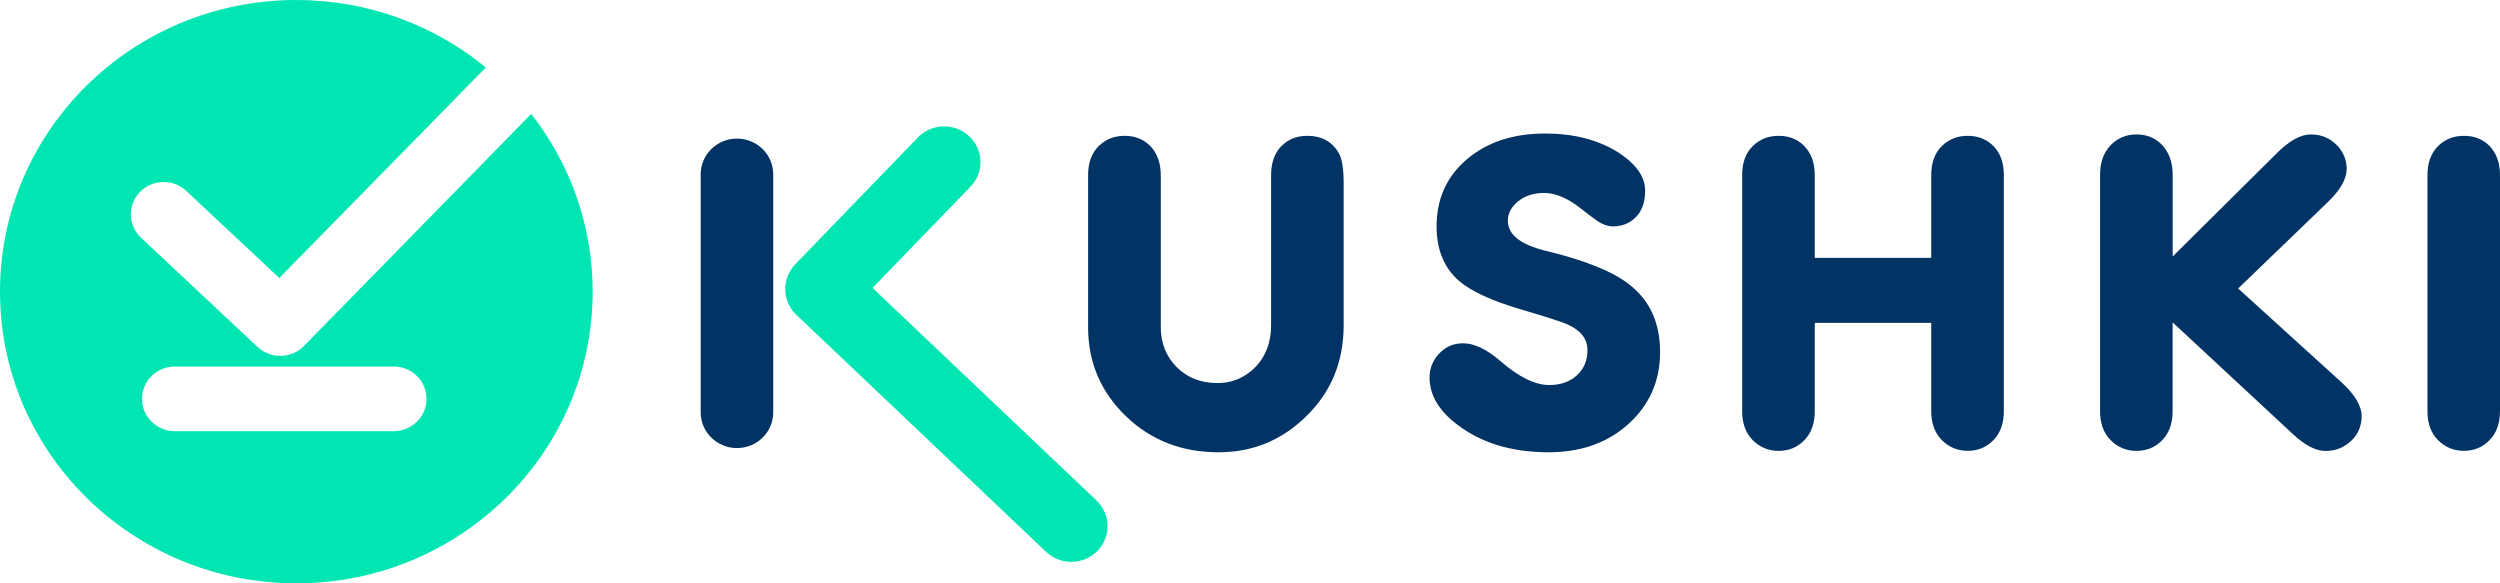 <?xml version="1.0" encoding="UTF-8"?>
<svg xmlns="http://www.w3.org/2000/svg" width="150" height="35" viewBox="0 0 150 35" fill="none">
  <g clip-path="url(#clip0_13878_9990)">
    <path d="M80.619 10.985V19.52C80.619 21.725 79.855 23.559 78.323 25.025C76.867 26.436 75.129 27.137 73.107 27.137C70.896 27.137 69.042 26.41 67.54 24.957C66.037 23.504 65.286 21.729 65.286 19.634V10.512C65.286 9.772 65.492 9.194 65.913 8.775C66.329 8.357 66.853 8.15 67.479 8.15C68.089 8.15 68.591 8.344 68.99 8.733C69.428 9.177 69.647 9.772 69.647 10.512V19.625C69.647 20.588 69.965 21.387 70.604 22.029C71.244 22.667 72.06 22.984 73.055 22.984C73.88 22.984 74.605 22.697 75.223 22.122C75.919 21.455 76.266 20.584 76.266 19.511V10.512C76.266 9.772 76.468 9.189 76.876 8.775C77.284 8.357 77.803 8.15 78.43 8.15C79.305 8.15 79.941 8.501 80.34 9.206C80.525 9.54 80.619 10.132 80.619 10.985Z" fill="#023365"></path>
    <path d="M92.716 8.011C94.411 8.011 95.862 8.382 97.068 9.126C98.163 9.832 98.708 10.601 98.708 11.437C98.708 12.122 98.523 12.654 98.154 13.026C97.789 13.398 97.33 13.583 96.781 13.583C96.459 13.583 96.128 13.461 95.789 13.22C95.45 12.979 95.119 12.726 94.797 12.468C94.025 11.872 93.308 11.576 92.651 11.576C92.029 11.576 91.509 11.741 91.093 12.075C90.677 12.409 90.471 12.802 90.471 13.245C90.471 14.082 91.234 14.682 92.767 15.054C95.149 15.628 96.832 16.317 97.815 17.116C99.008 18.062 99.605 19.397 99.605 21.125C99.605 22.853 98.974 24.285 97.721 25.426C96.463 26.567 94.862 27.137 92.917 27.137C90.857 27.137 89.127 26.656 87.732 25.692C86.427 24.801 85.774 23.791 85.774 22.654C85.774 22.097 85.968 21.615 86.354 21.21C86.74 20.8 87.217 20.597 87.783 20.597C88.462 20.597 89.217 20.96 90.046 21.683C91.14 22.629 92.11 23.102 92.96 23.102C93.638 23.102 94.188 22.908 94.613 22.519C95.038 22.131 95.248 21.628 95.248 21.015C95.248 20.348 94.862 19.836 94.089 19.486C93.844 19.355 92.874 19.042 91.174 18.539C89.479 18.037 88.264 17.475 87.526 16.841C86.641 16.059 86.195 14.978 86.195 13.583C86.195 11.931 86.8 10.592 88.007 9.561C89.226 8.526 90.788 8.011 92.716 8.011Z" fill="#023365"></path>
    <path d="M108.886 10.508V15.472H115.874V10.508C115.874 9.764 116.084 9.189 116.501 8.775C116.917 8.357 117.441 8.15 118.067 8.15C118.694 8.15 119.209 8.357 119.617 8.775C120.025 9.194 120.231 9.772 120.231 10.512V24.661C120.231 25.401 120.021 25.984 119.604 26.41C119.188 26.837 118.673 27.049 118.067 27.049C117.458 27.049 116.943 26.837 116.514 26.41C116.089 25.984 115.874 25.396 115.874 24.657V19.372H108.886V24.661C108.886 25.405 108.675 25.992 108.259 26.415C107.843 26.841 107.327 27.053 106.722 27.053C106.113 27.053 105.598 26.841 105.168 26.415C104.743 25.988 104.529 25.405 104.529 24.666V10.512C104.529 9.772 104.735 9.194 105.155 8.775C105.572 8.357 106.091 8.15 106.722 8.15C107.327 8.15 107.83 8.344 108.229 8.733C108.671 9.177 108.886 9.768 108.886 10.508Z" fill="#023365"></path>
    <path d="M139.663 12.13L134.289 17.31L140.483 22.933C141.295 23.677 141.698 24.353 141.698 24.966C141.698 25.561 141.488 26.056 141.063 26.457C140.638 26.854 140.127 27.057 139.526 27.057C138.942 27.057 138.286 26.715 137.552 26.026L130.357 19.342V24.661C130.357 25.405 130.147 25.992 129.73 26.415C129.314 26.841 128.799 27.053 128.194 27.053C127.584 27.053 127.069 26.841 126.644 26.415C126.215 25.988 126.004 25.401 126.004 24.661V10.486C126.004 9.743 126.215 9.156 126.631 8.72C127.048 8.285 127.571 8.066 128.198 8.066C128.803 8.066 129.305 8.273 129.709 8.678C130.147 9.143 130.361 9.747 130.361 10.486V15.387L136.65 9.151C137.384 8.429 138.049 8.066 138.655 8.066C139.256 8.066 139.762 8.273 140.179 8.678C140.591 9.088 140.801 9.578 140.801 10.153C140.792 10.748 140.415 11.408 139.663 12.13Z" fill="#023365"></path>
    <path d="M145.647 24.661V10.512C145.647 9.772 145.858 9.194 146.274 8.775C146.69 8.357 147.214 8.15 147.841 8.15C148.446 8.15 148.948 8.344 149.348 8.733C149.785 9.181 150 9.772 150 10.512V24.661C150 25.401 149.79 25.984 149.373 26.41C148.957 26.837 148.442 27.049 147.837 27.049C147.227 27.049 146.712 26.837 146.283 26.41C145.858 25.988 145.647 25.405 145.647 24.661Z" fill="#023365"></path>
    <path d="M44.218 26.884C43.016 26.884 42.041 25.925 42.041 24.742V10.457C42.041 9.274 43.016 8.315 44.218 8.315C45.42 8.315 46.394 9.274 46.394 10.457V24.742C46.394 25.929 45.42 26.884 44.218 26.884Z" fill="#023365"></path>
    <path d="M64.277 33.711C63.732 33.711 63.187 33.513 62.766 33.111L47.776 18.882C46.918 18.066 46.888 16.714 47.712 15.861L55.074 8.247C55.902 7.39 57.285 7.36 58.152 8.175C59.023 8.987 59.057 10.347 58.225 11.205L52.352 17.276L65.788 30.027C66.651 30.851 66.677 32.207 65.844 33.056C65.419 33.492 64.848 33.711 64.277 33.711Z" fill="#00E6B2"></path>
    <path d="M31.872 6.836L18.235 20.762C17.484 21.526 16.243 21.552 15.458 20.821L8.461 14.264C7.675 13.524 7.645 12.295 8.392 11.522C9.139 10.748 10.388 10.715 11.178 11.454L16.758 16.68L29.151 4.048C26.069 1.521 22.102 0 17.78 0C7.958 0 0 7.833 0 17.5C0 27.167 7.958 35 17.78 35C27.601 35 35.56 27.167 35.56 17.5C35.56 13.486 34.182 9.789 31.872 6.836ZM23.622 25.87H10.491C9.405 25.87 8.521 25.004 8.521 23.93C8.521 22.857 9.401 21.991 10.491 21.991H23.622C24.712 21.991 25.592 22.857 25.592 23.93C25.592 24.999 24.712 25.87 23.622 25.87Z" fill="#00E6B2"></path>
  </g>
  <defs>
    <clipPath id="clip0_13878_9990">
      <rect width="150" height="35" fill="white"></rect>
    </clipPath>
  </defs>
</svg>
